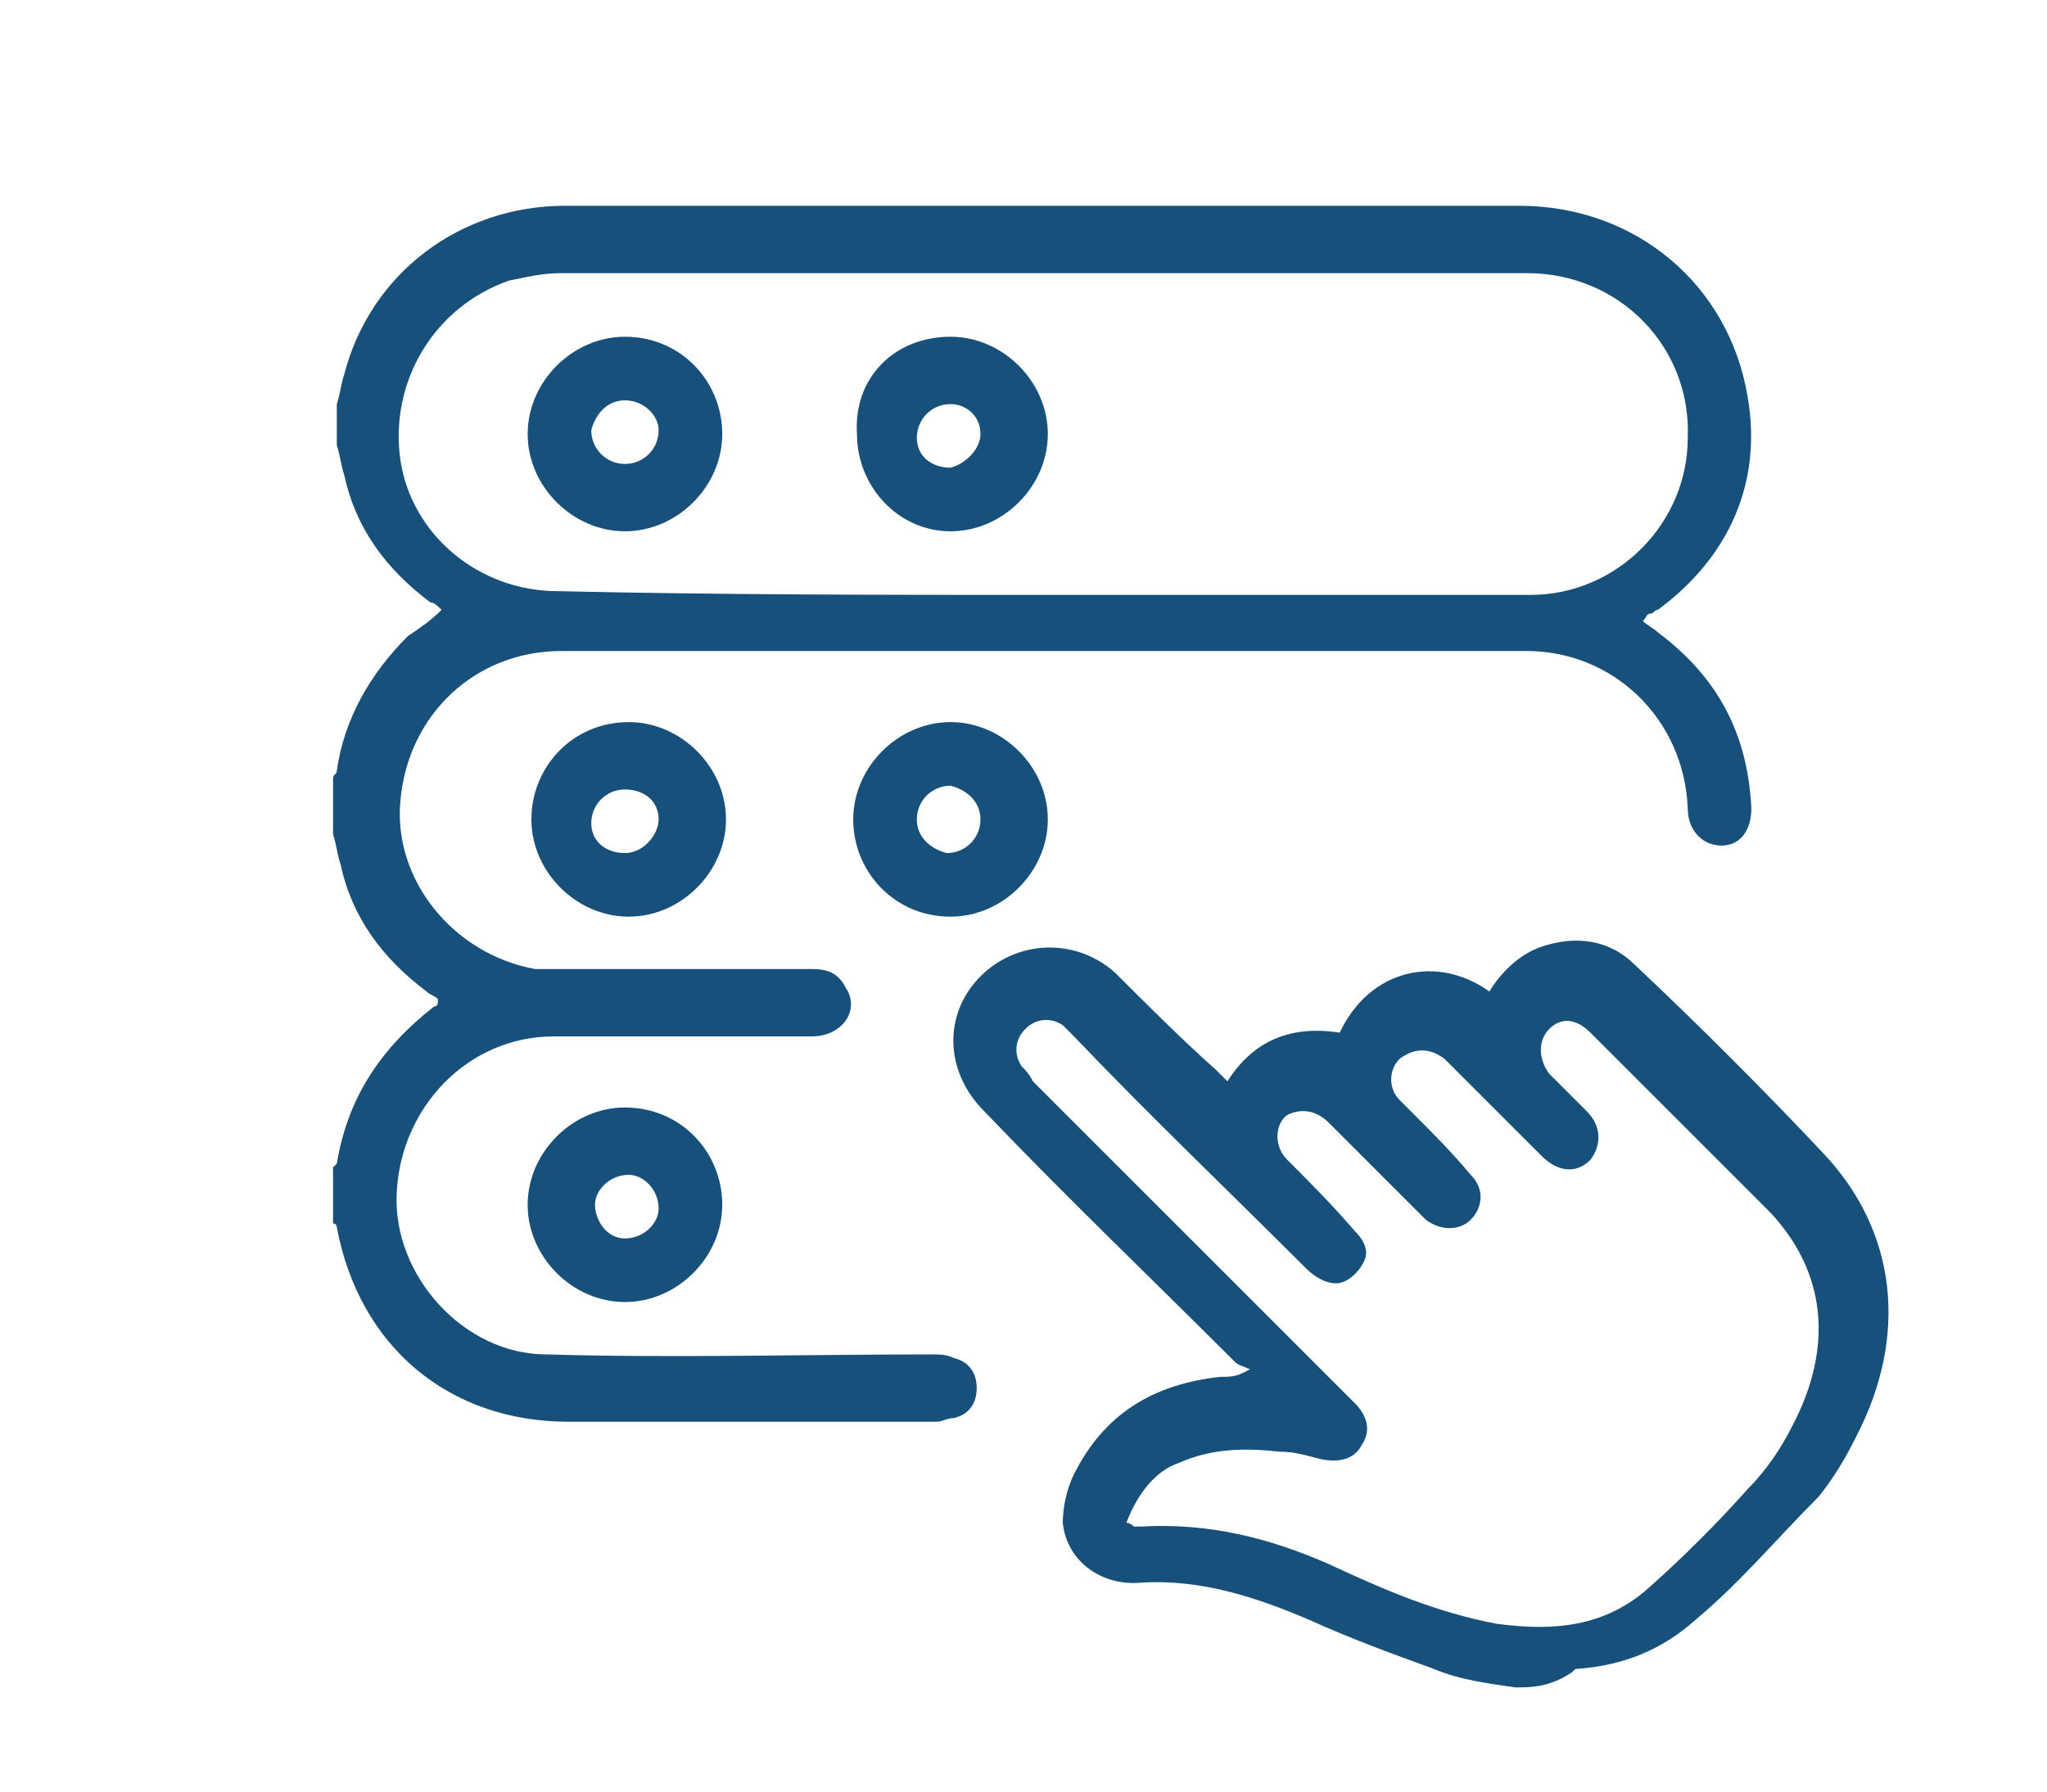 <?xml version="1.0" encoding="utf-8"?>
<!-- Generator: Adobe Illustrator 28.0.0, SVG Export Plug-In . SVG Version: 6.00 Build 0)  -->
<svg version="1.1" id="Layer_1" xmlns="http://www.w3.org/2000/svg" xmlns:xlink="http://www.w3.org/1999/xlink" x="0px" y="0px"
	 viewBox="0 0 54.7 47.9" style="enable-background:new 0 0 54.7 47.9;" xml:space="preserve">
<style type="text/css">
	.st0{fill:#17507B;}
</style>
<g>
	<path class="st0" d="M9,10.8c0.1-0.3,0.1-0.5,0.2-0.8c0.7-2.7,3.1-4.5,5.9-4.5c6,0,12.1,0,18.1,0c2.5,0,4.9,0,7.4,0
		c3.1,0,5.6,2.1,6.1,5.1c0.4,2.3-0.5,4.3-2.4,5.7c-0.1,0-0.1,0.1-0.2,0.1c-0.1,0-0.1,0.1-0.2,0.2c0.1,0.1,0.3,0.2,0.4,0.3
		c1.6,1.2,2.4,2.7,2.5,4.7c0,0.6-0.3,1-0.8,1c-0.5,0-0.9-0.4-0.9-1c-0.1-2.4-2-4.2-4.3-4.2c-8.6,0-17.2,0-25.8,0
		c-2.3,0-4.1,1.7-4.3,4c-0.2,2.1,1.4,4.1,3.6,4.5c0.2,0,0.4,0,0.6,0c2.3,0,4.5,0,6.8,0c0.4,0,0.7,0.1,0.9,0.5
		c0.4,0.6-0.1,1.3-0.9,1.3c-1.3,0-2.5,0-3.8,0c-1,0-2.1,0-3.1,0c-2.3,0-4.1,1.9-4.2,4.2c-0.1,2.2,1.8,4.3,4,4.3
		c3.4,0.1,6.9,0,10.3,0c0.2,0,0.4,0,0.6,0.1c0.4,0.1,0.6,0.4,0.6,0.8c0,0.4-0.2,0.7-0.6,0.8c-0.2,0-0.3,0.1-0.5,0.1
		c-3.3,0-6.6,0-9.8,0c-3.2,0-5.6-2-6.2-5.2c0,0,0-0.1-0.1-0.1c0-0.5,0-1,0-1.5c0,0,0.1-0.1,0.1-0.1c0.3-1.8,1.2-3.1,2.6-4.2
		c0.1,0,0.1-0.1,0.1-0.1c0,0,0-0.1,0-0.1c-0.1-0.1-0.2-0.1-0.3-0.2c-1.2-0.9-2-2-2.3-3.4c-0.1-0.3-0.1-0.5-0.2-0.8c0-0.5,0-1,0-1.5
		c0-0.1,0.1-0.1,0.1-0.2c0.2-1.4,0.9-2.6,1.9-3.6c0.3-0.2,0.6-0.4,0.9-0.7c-0.1-0.1-0.2-0.2-0.3-0.2c-1.2-0.9-2-2-2.3-3.4
		c-0.1-0.3-0.1-0.5-0.2-0.8C9,11.8,9,11.3,9,10.8z M27.9,15.9c4.3,0,8.7,0,13,0c2.3,0,4.2-1.9,4.2-4.2c0.1-2.4-1.8-4.4-4.3-4.4
		c-8.6,0-17.2,0-25.8,0c-0.5,0-0.9,0.1-1.4,0.2c-2,0.7-3.2,2.7-2.9,4.8c0.3,2,2.1,3.5,4.2,3.5C19.3,15.9,23.6,15.9,27.9,15.9z"/>
	<path class="st0" d="M40.5,45.1c-0.7-0.1-1.5-0.2-2.2-0.5c-1.1-0.4-2.2-0.8-3.3-1.3c-1.4-0.6-2.9-1.1-4.5-1c-1.1,0.1-2-0.6-2.1-1.6
		c0-0.4,0.1-0.9,0.3-1.3c0.8-1.6,2.1-2.4,3.9-2.6c0.2,0,0.4,0,0.6-0.1c0,0,0,0,0.2-0.1c-0.2-0.1-0.3-0.1-0.4-0.2
		c-2.2-2.2-4.5-4.4-6.7-6.7c-1.1-1.1-1.1-2.7,0-3.7c1-0.9,2.5-0.9,3.5,0c0.9,0.9,1.8,1.8,2.7,2.6c0.1,0.1,0.2,0.2,0.3,0.3
		c0.7-1.1,1.7-1.5,3-1.3c0.8-1.7,2.6-2.1,4-1.1c0.3-0.5,0.8-1,1.4-1.2c0.9-0.3,1.8-0.2,2.5,0.5c1.7,1.6,3.4,3.3,5,5
		c2,2.1,2.3,4.9,0.9,7.6c-0.3,0.6-0.6,1.1-1,1.6c-1.1,1.1-2.1,2.3-3.3,3.3c-0.9,0.8-1.9,1.2-3.1,1.3c-0.1,0-0.1,0-0.2,0.1
		C41.4,45.1,40.9,45.1,40.5,45.1z M30.1,40.7c0.1,0,0.2,0.1,0.2,0.1c0.1,0,0.2,0,0.2,0c1.8-0.1,3.4,0.3,5,1c1.5,0.7,2.9,1.3,4.5,1.6
		c1.5,0.2,2.9,0.1,4.1-1c0.9-0.8,1.8-1.7,2.6-2.6c0.5-0.5,0.9-1.1,1.2-1.7c1.1-2.1,0.9-4.1-0.6-5.7c-1.6-1.6-3.2-3.2-4.8-4.8
		c-0.4-0.4-0.8-0.4-1.1-0.1c-0.3,0.3-0.3,0.8,0,1.2c0.3,0.3,0.7,0.7,1,1c0.4,0.4,0.4,0.9,0.1,1.3c-0.4,0.4-0.9,0.3-1.3-0.1
		c-0.5-0.5-1-1-1.5-1.5c-0.4-0.4-0.7-0.7-1.1-1.1c-0.4-0.3-0.8-0.3-1.2,0c-0.3,0.3-0.3,0.8,0,1.1c0.1,0.1,0.2,0.2,0.3,0.3
		c0.6,0.6,1.1,1.1,1.6,1.7c0.4,0.4,0.3,0.9,0,1.2c-0.3,0.3-0.8,0.3-1.2,0c-0.1-0.1-0.2-0.2-0.2-0.2c-0.8-0.8-1.6-1.6-2.4-2.4
		c-0.3-0.3-0.7-0.4-1.1-0.2C34.1,30,34,30.6,34.4,31c0.6,0.6,1.2,1.2,1.8,1.9c0.3,0.3,0.4,0.6,0.2,0.9c-0.1,0.2-0.4,0.5-0.7,0.5
		c-0.3,0-0.6-0.2-0.8-0.4c-2.1-2.1-4.2-4.1-6.2-6.2c-0.1-0.1-0.2-0.2-0.3-0.3c-0.3-0.2-0.7-0.2-1,0.1c-0.3,0.3-0.3,0.7-0.1,1
		c0.1,0.1,0.2,0.2,0.3,0.4c2.9,2.9,5.7,5.7,8.6,8.6c0.4,0.4,0.4,0.8,0.2,1.1c-0.2,0.4-0.6,0.5-1.1,0.4c-0.4-0.1-0.7-0.2-1.1-0.2
		c-0.9-0.1-1.8-0.1-2.7,0.3C30.9,39.3,30.4,39.9,30.1,40.7z"/>
	<path class="st0" d="M22.8,21.9c0-1.4,1.2-2.6,2.6-2.6c1.4,0,2.6,1.2,2.6,2.6c0,1.4-1.2,2.6-2.6,2.6C23.9,24.5,22.8,23.3,22.8,21.9
		z M26.2,21.9c0-0.5-0.4-0.8-0.8-0.9c-0.5,0-0.9,0.4-0.9,0.9c0,0.5,0.4,0.8,0.8,0.9C25.8,22.8,26.2,22.4,26.2,21.9z"/>
	<path class="st0" d="M16.8,19.3c1.4,0,2.6,1.2,2.6,2.6c0,1.4-1.2,2.6-2.6,2.6c-1.4,0-2.6-1.2-2.6-2.6
		C14.2,20.5,15.3,19.3,16.8,19.3z M17.6,21.9c0-0.5-0.4-0.8-0.9-0.8c-0.5,0-0.9,0.4-0.9,0.9c0,0.5,0.4,0.8,0.9,0.8
		C17.2,22.8,17.6,22.3,17.6,21.9z"/>
	<path class="st0" d="M19.3,32.2c0,1.4-1.2,2.6-2.6,2.6c-1.4,0-2.6-1.2-2.6-2.6c0-1.4,1.2-2.6,2.6-2.6
		C18.2,29.6,19.3,30.8,19.3,32.2z M16.7,33.1c0.5,0,0.9-0.4,0.9-0.8c0-0.5-0.4-0.9-0.8-0.9c-0.5,0-0.9,0.4-0.9,0.8
		C15.9,32.6,16.2,33.1,16.7,33.1z"/>
	<path class="st0" d="M25.4,9c1.4,0,2.6,1.2,2.6,2.6c0,1.4-1.2,2.6-2.6,2.6c-1.4,0-2.5-1.2-2.5-2.6C22.8,10.1,23.9,9,25.4,9z
		 M26.2,11.6c0-0.5-0.4-0.8-0.8-0.8c-0.5,0-0.9,0.4-0.9,0.9c0,0.5,0.4,0.8,0.9,0.8C25.8,12.4,26.2,12,26.2,11.6z"/>
	<path class="st0" d="M19.3,11.6c0,1.4-1.2,2.6-2.6,2.6c-1.4,0-2.6-1.2-2.6-2.6c0-1.4,1.2-2.6,2.6-2.6C18.2,9,19.3,10.2,19.3,11.6z
		 M16.7,10.7c-0.5,0-0.8,0.4-0.9,0.8c0,0.5,0.4,0.9,0.9,0.9c0.5,0,0.9-0.4,0.9-0.9C17.6,11.1,17.2,10.7,16.7,10.7z"/>
</g>
</svg>
